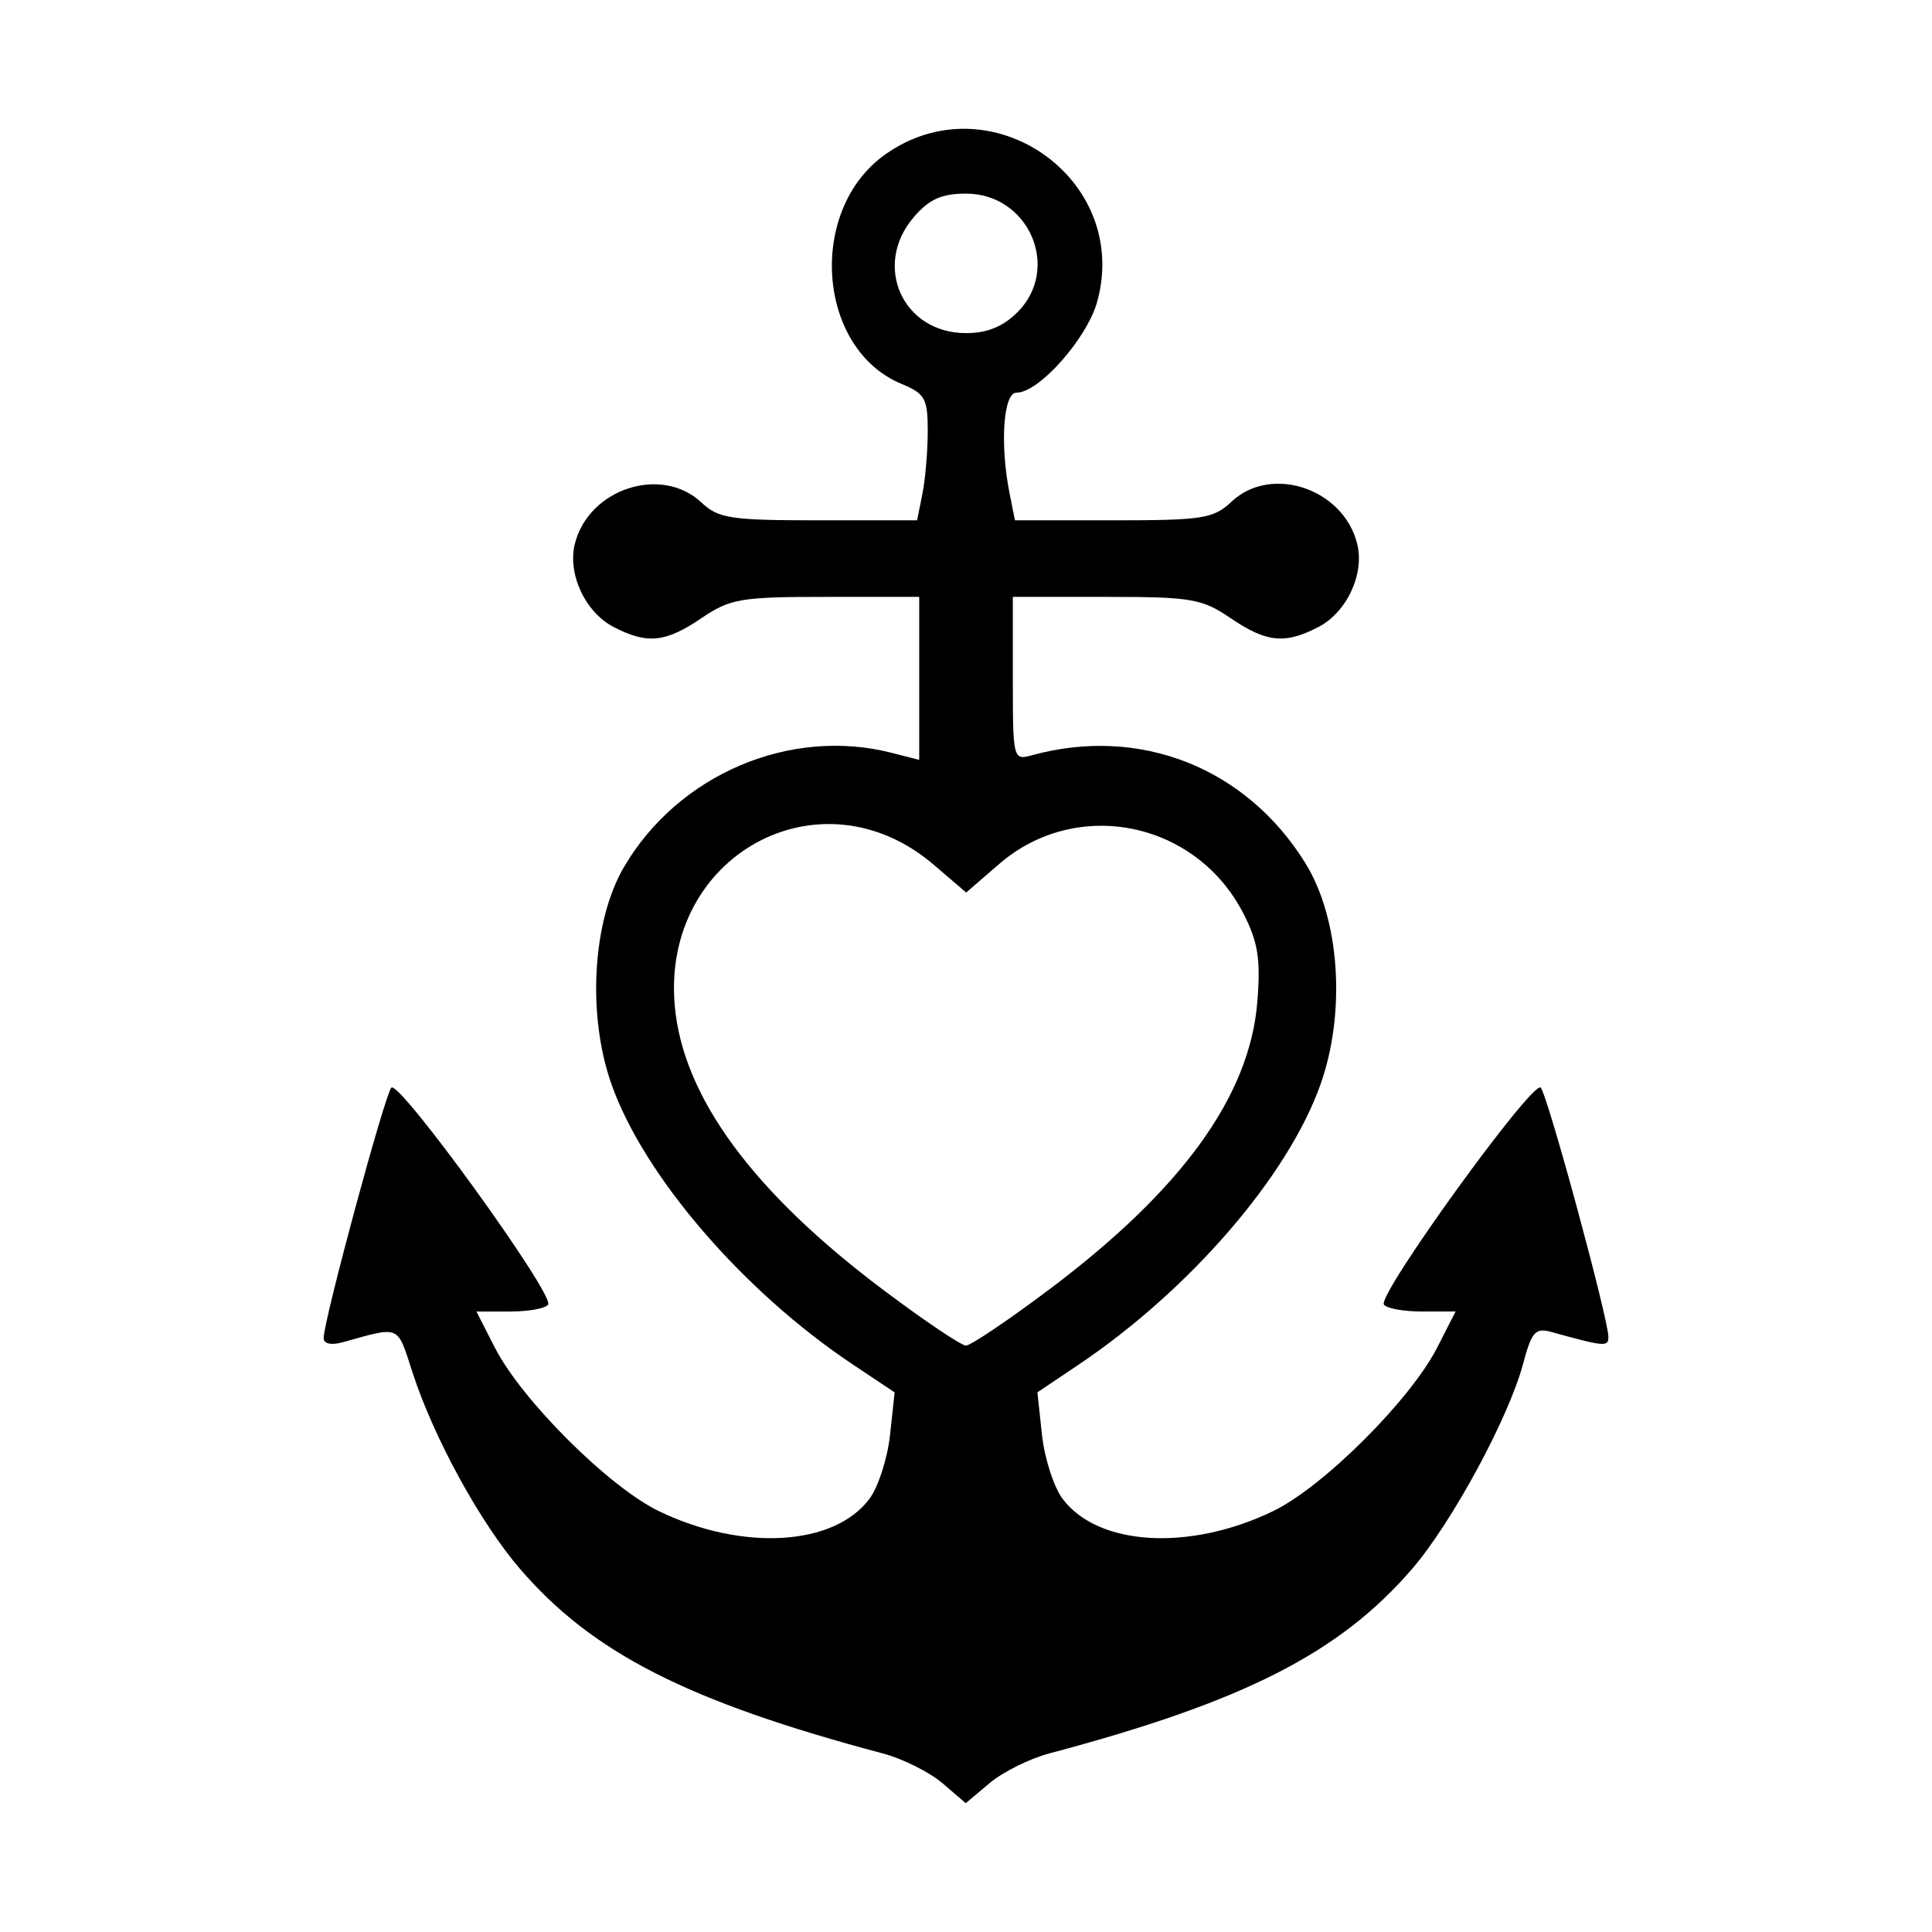 <svg width="1500" height="1500" viewBox="0 0 1500 1500" xmlns="http://www.w3.org/2000/svg">
  <!-- Original SVG transformiert und zentriert -->
  <svg x="251.292" y="100.0" width="997.415" height="1300" viewBox="0 0 480.24 625.93">
    /2000/svg" viewBox="0 0 480.24 625.93">
  <path id="path925" d="M231.26,618.43c-4.8-4.13-14.79-9.12-22.2-11.09-72.95-19.39-108.74-37.62-135.79-69.15-14.86-17.33-32.15-48.94-40.04-73.23-5.87-18.06-4.32-17.39-26.08-11.35-4.32,1.2-7.16.59-7.16-1.55,0-6.53,22.84-91,25.31-93.61,2.89-3.06,60.97,77.27,58.62,81.07-.89,1.44-7.28,2.61-14.21,2.61h-12.6l6.86,13.45c10.01,19.63,42.62,52.14,61.38,61.19,31.28,15.09,65.57,13.04,78.74-4.71,3.26-4.4,6.7-15.13,7.64-23.85l1.71-15.86-15.64-10.43c-40.92-27.28-78.1-70.46-90.21-104.76-9.17-25.96-7.14-61.05,4.7-81.24,20.24-34.54,61.99-52.35,100-42.65l10.34,2.64v-60.93h-34.84c-31.92,0-35.83.67-46.56,7.95-13.45,9.13-20.25,9.82-32.8,3.33-10.66-5.51-17.35-19.88-14.52-31.16,5.16-20.54,32.38-29.42,47.28-15.42,6.38,5.99,10.9,6.68,43.88,6.68h36.77l1.99-9.94c1.09-5.47,1.99-16.03,1.99-23.47,0-12.12-1.02-13.95-9.83-17.6-31.59-13.09-35.31-64.93-6.15-85.7,38.99-27.76,91.8,8.64,79.4,54.73-3.72,13.82-21.77,34.27-30.25,34.27-4.93,0-6.24,19.34-2.56,37.77l1.99,9.94h36.77c33.49,0,37.43-.62,44.21-6.99,14.82-13.92,41.78-4.89,46.95,15.73,2.83,11.28-3.86,25.65-14.52,31.16-12.55,6.49-19.35,5.8-32.8-3.33-10.73-7.28-14.64-7.95-46.56-7.95h-34.84v30.58c0,30.18.1,30.56,7.16,28.62,40.38-11.08,80.11,4.63,102.24,40.41,12.81,20.72,15.19,55.52,5.64,82.57-12.11,34.3-48.9,76.92-90.57,104.91l-15.29,10.27,1.71,15.86c.94,8.72,4.38,19.46,7.64,23.85,13.17,17.76,47.46,19.81,78.74,4.71,18.75-9.05,51.36-41.56,61.38-61.19l6.86-13.45h-12.6c-6.93,0-13.32-1.17-14.21-2.61-2.35-3.81,55.73-84.13,58.63-81.07,2.57,2.71,25.3,86.44,25.3,93.19,0,3.78-1.5,3.65-21.26-1.84-6.05-1.68-7.43-.14-10.63,11.9-5.35,20.08-26.51,59.2-41.36,76.5-27.1,31.54-62.95,49.8-135.71,69.12-7.36,1.95-17.4,6.94-22.33,11.09l-8.95,7.53-8.73-7.51ZM270.93,434.12c49.88-37.44,75.26-72.47,78.1-107.8,1.27-15.88.28-22.22-5.14-32.85-17.67-34.64-62.31-43.75-91.35-18.65l-12.35,10.68-12.14-10.39c-42.25-36.16-101.91-3.59-96.79,52.85,3.08,33.97,29.2,69.51,78.03,106.16,15.2,11.41,29.06,20.74,30.81,20.74s15.62-9.33,30.81-20.74ZM259.35,68.58c16.39-16.39,4.28-44.35-19.23-44.35-9.1,0-13.75,2.09-19.49,8.76-15.56,18.09-4.19,43.39,19.49,43.39,7.88,0,13.84-2.42,19.23-7.81Z"/>

  </svg>
</svg>